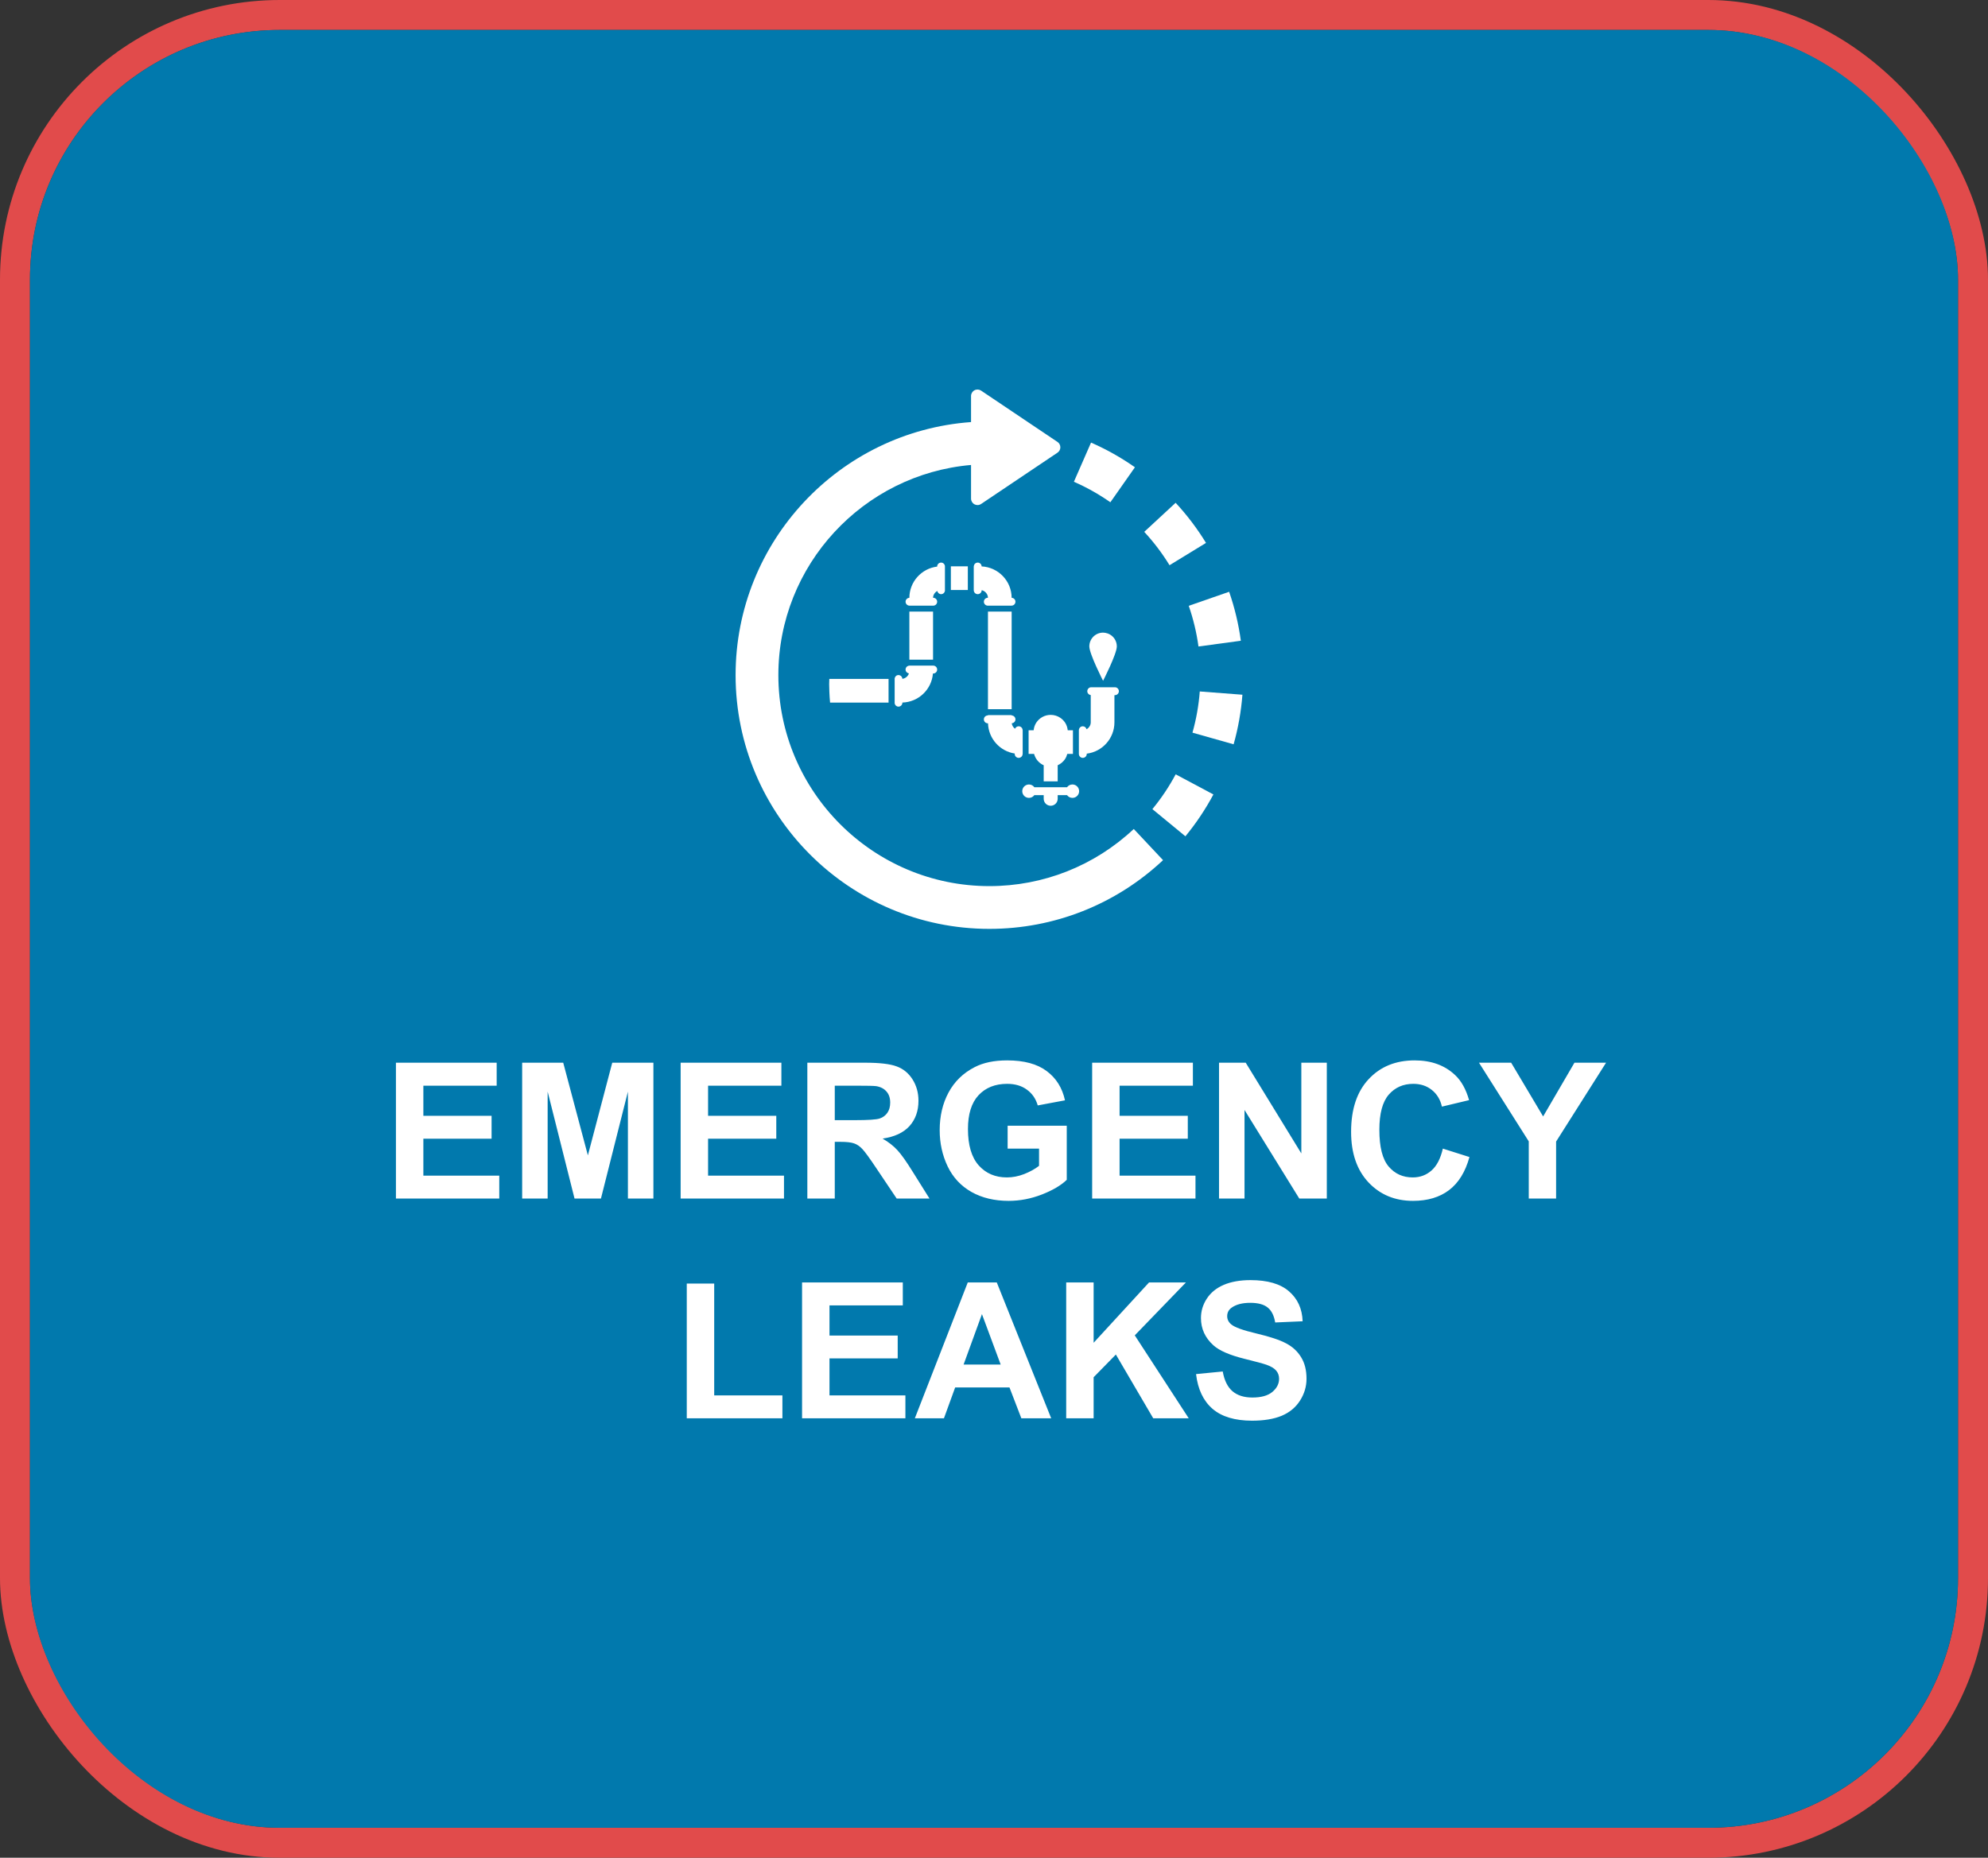 <svg width="199" height="186" viewBox="0 0 199 186" fill="none" xmlns="http://www.w3.org/2000/svg">
<rect x="0" y="0" width="199" height="186" fill="#333333" stroke="none"/>
<rect x="1.5" y="1.5" width="196" height="183" rx="26.5" stroke="#E14B4B" stroke-width="3" stroke-linejoin="round"/>
<rect x="3" y="3" width="193" height="180" rx="25" fill="#0179AD"/>
<path d="M39.633 120V106.399H49.718V108.7H42.379V111.715H49.208V114.007H42.379V117.708H49.977V120H39.633ZM52.269 120V106.399H56.379L58.847 115.677L61.287 106.399H65.406V120H62.855V109.294L60.155 120H57.511L54.82 109.294V120H52.269ZM68.133 120V106.399H78.218V108.7H70.879V111.715H77.707V114.007H70.879V117.708H78.478V120H68.133ZM80.815 120V106.399H86.595C88.049 106.399 89.103 106.523 89.759 106.771C90.421 107.012 90.949 107.445 91.345 108.069C91.741 108.694 91.939 109.408 91.939 110.212C91.939 111.233 91.639 112.077 91.039 112.745C90.439 113.407 89.542 113.824 88.349 113.998C88.942 114.344 89.431 114.724 89.814 115.139C90.204 115.553 90.727 116.289 91.382 117.347L93.043 120H89.759L87.773 117.041C87.068 115.983 86.586 115.318 86.326 115.046C86.066 114.768 85.791 114.579 85.501 114.48C85.21 114.375 84.749 114.322 84.118 114.322H83.561V120H80.815ZM83.561 112.151H85.593C86.911 112.151 87.733 112.096 88.061 111.984C88.389 111.873 88.645 111.681 88.831 111.409C89.017 111.137 89.109 110.797 89.109 110.389C89.109 109.931 88.986 109.563 88.738 109.285C88.497 109 88.154 108.821 87.709 108.747C87.486 108.716 86.818 108.7 85.705 108.7H83.561V112.151ZM100.864 115V112.708H106.783V118.126C106.208 118.683 105.373 119.174 104.278 119.601C103.189 120.022 102.085 120.232 100.966 120.232C99.543 120.232 98.303 119.935 97.246 119.341C96.188 118.741 95.393 117.888 94.861 116.781C94.329 115.667 94.064 114.458 94.064 113.153C94.064 111.737 94.36 110.478 94.954 109.377C95.548 108.277 96.417 107.432 97.561 106.845C98.433 106.393 99.519 106.167 100.817 106.167C102.506 106.167 103.823 106.523 104.77 107.234C105.722 107.939 106.334 108.917 106.606 110.166L103.879 110.676C103.687 110.008 103.325 109.483 102.793 109.099C102.268 108.709 101.609 108.515 100.817 108.515C99.618 108.515 98.662 108.895 97.951 109.656C97.246 110.417 96.893 111.545 96.893 113.042C96.893 114.656 97.252 115.868 97.969 116.679C98.687 117.483 99.627 117.885 100.79 117.885C101.365 117.885 101.94 117.773 102.515 117.551C103.097 117.322 103.594 117.047 104.009 116.725V115H100.864ZM109.325 120V106.399H119.409V108.7H112.071V111.715H118.899V114.007H112.071V117.708H119.669V120H109.325ZM122.025 120V106.399H124.697L130.264 115.482V106.399H132.815V120H130.06L124.577 111.131V120H122.025ZM144.43 115L147.093 115.844C146.685 117.328 146.004 118.432 145.052 119.156C144.105 119.873 142.903 120.232 141.443 120.232C139.637 120.232 138.153 119.617 136.99 118.386C135.827 117.149 135.246 115.46 135.246 113.32C135.246 111.057 135.83 109.3 136.999 108.051C138.168 106.795 139.705 106.167 141.61 106.167C143.274 106.167 144.625 106.659 145.664 107.643C146.283 108.224 146.746 109.059 147.056 110.147L144.337 110.797C144.177 110.092 143.84 109.535 143.326 109.127C142.819 108.719 142.201 108.515 141.471 108.515C140.463 108.515 139.643 108.876 139.012 109.6C138.388 110.324 138.075 111.496 138.075 113.116C138.075 114.836 138.384 116.06 139.003 116.79C139.621 117.52 140.425 117.885 141.415 117.885C142.145 117.885 142.773 117.653 143.298 117.189C143.824 116.725 144.201 115.995 144.43 115ZM153.03 120V114.276L148.048 106.399H151.268L154.468 111.78L157.604 106.399H160.768L155.767 114.294V120H153.03ZM68.746 142V128.511H71.492V139.708H78.32V142H68.746ZM80.287 142V128.399H90.371V130.7H83.033V133.715H89.861V136.007H83.033V139.708H90.631V142H80.287ZM105.224 142H102.237L101.049 138.911H95.613L94.49 142H91.577L96.874 128.399H99.778L105.224 142ZM100.168 136.619L98.294 131.572L96.457 136.619H100.168ZM106.727 142V128.399H109.473V134.439L115.021 128.399H118.713L113.592 133.697L118.992 142H115.438L111.7 135.617L109.473 137.89V142H106.727ZM119.725 137.575L122.396 137.315C122.557 138.212 122.882 138.87 123.371 139.291C123.865 139.712 124.53 139.922 125.365 139.922C126.25 139.922 126.915 139.736 127.36 139.365C127.811 138.988 128.037 138.549 128.037 138.048C128.037 137.726 127.941 137.454 127.75 137.231C127.564 137.003 127.236 136.805 126.766 136.638C126.444 136.526 125.712 136.328 124.567 136.044C123.095 135.679 122.062 135.231 121.469 134.699C120.634 133.95 120.216 133.038 120.216 131.962C120.216 131.269 120.411 130.623 120.801 130.023C121.197 129.417 121.763 128.956 122.499 128.641C123.241 128.325 124.134 128.167 125.18 128.167C126.887 128.167 128.17 128.542 129.03 129.29C129.896 130.038 130.35 131.037 130.394 132.287L127.647 132.407C127.53 131.708 127.276 131.207 126.887 130.904C126.503 130.595 125.925 130.44 125.152 130.44C124.354 130.44 123.729 130.604 123.278 130.932C122.987 131.142 122.842 131.424 122.842 131.776C122.842 132.098 122.978 132.373 123.25 132.602C123.596 132.893 124.438 133.196 125.773 133.511C127.109 133.827 128.096 134.154 128.733 134.495C129.376 134.829 129.877 135.289 130.236 135.877C130.601 136.458 130.783 137.179 130.783 138.039C130.783 138.818 130.567 139.548 130.134 140.228C129.701 140.908 129.089 141.416 128.297 141.75C127.505 142.077 126.519 142.241 125.337 142.241C123.618 142.241 122.298 141.845 121.376 141.054C120.454 140.256 119.904 139.096 119.725 137.575Z" fill="white"/>
<g clip-path="url(#clip0_73_233)">
<path d="M99.037 88.719C87.39 88.719 77.914 79.244 77.914 67.596C77.914 56.568 86.411 47.487 97.202 46.554V49.921C97.202 50.16 97.334 50.38 97.545 50.492C97.641 50.543 97.745 50.568 97.85 50.568C97.976 50.568 98.102 50.531 98.21 50.458L105.856 45.322C106.035 45.201 106.142 45 106.142 44.784C106.142 44.569 106.035 44.367 105.856 44.247L98.21 39.11C98.012 38.977 97.756 38.963 97.545 39.076C97.334 39.188 97.202 39.408 97.202 39.647V42.259C84.048 43.203 73.633 54.206 73.633 67.596C73.633 81.604 85.03 93 99.037 93C105.522 93 111.696 90.556 116.422 86.12L113.492 82.999C109.563 86.688 104.43 88.719 99.037 88.719Z" fill="white"/>
<path d="M120.722 54.357C119.847 52.926 118.824 51.574 117.681 50.341L114.54 53.249C115.491 54.275 116.342 55.4 117.07 56.59L120.722 54.357Z" fill="white"/>
<path d="M119.968 64.728L124.209 64.152C123.983 62.484 123.589 60.835 123.037 59.249L118.994 60.655C119.452 61.972 119.779 63.342 119.968 64.728Z" fill="white"/>
<path d="M113.607 46.784C112.23 45.817 110.752 44.986 109.214 44.313L107.498 48.235C108.776 48.794 110.004 49.485 111.149 50.288L113.607 46.784Z" fill="white"/>
<path d="M115.355 81.01L118.66 83.731C119.729 82.431 120.672 81.022 121.462 79.542L117.686 77.527C117.029 78.757 116.245 79.93 115.355 81.01Z" fill="white"/>
<path d="M120.098 69.23C119.992 70.627 119.745 72.015 119.366 73.355L123.486 74.52C123.942 72.906 124.238 71.236 124.367 69.556L120.098 69.23Z" fill="white"/>
<g clip-path="url(#clip1_73_233)">
<path d="M96.88 59.072H95.182V56.701H96.88V59.072Z" fill="white"/>
<path d="M101.267 60.637V60.64H98.877C98.66 60.637 98.486 60.462 98.486 60.245C98.486 60.027 98.662 59.85 98.881 59.85H98.895C98.889 59.482 98.616 59.165 98.266 59.09V59.093C98.266 59.312 98.089 59.489 97.871 59.489C97.652 59.489 97.475 59.312 97.475 59.093V59.072H97.473V56.701H97.479C97.491 56.492 97.66 56.327 97.87 56.327C98.084 56.327 98.256 56.496 98.263 56.709C99.93 56.791 101.261 58.167 101.266 59.853C101.478 59.861 101.647 60.032 101.647 60.245C101.647 60.459 101.478 60.629 101.267 60.637Z" fill="white"/>
<path d="M93.399 66.047H91.028V61.233H93.399V66.047Z" fill="white"/>
<path d="M90.986 67.421C90.796 67.392 90.648 67.235 90.648 67.037C90.648 66.825 90.817 66.654 91.028 66.645V66.64H93.399V66.642H93.415C93.633 66.642 93.81 66.82 93.81 67.038C93.81 67.256 93.634 67.433 93.415 67.433H93.387C93.261 69.029 91.947 70.293 90.33 70.34V70.354C90.33 70.573 90.153 70.749 89.935 70.749C89.741 70.749 89.589 70.607 89.556 70.423V67.917C89.588 67.732 89.74 67.588 89.935 67.588C90.146 67.588 90.316 67.755 90.326 67.964C90.633 67.927 90.891 67.709 90.986 67.421Z" fill="white"/>
<path d="M83.019 69.25C83.009 69.005 83 68.76 83 68.512C83 68.331 83.009 68.153 83.014 67.973H88.945V70.344H83.091C83.055 69.983 83.034 69.617 83.019 69.25Z" fill="white"/>
<path d="M94.205 59.489C94.013 59.489 93.862 59.35 93.825 59.169C93.579 59.302 93.405 59.558 93.401 59.85H93.415C93.634 59.85 93.81 60.028 93.81 60.246C93.81 60.463 93.636 60.638 93.419 60.64H91.028V60.638C90.817 60.629 90.649 60.459 90.649 60.246C90.649 60.033 90.818 59.862 91.028 59.854C91.033 58.243 92.249 56.915 93.81 56.727V56.723C93.81 56.504 93.987 56.327 94.205 56.327C94.406 56.327 94.563 56.479 94.589 56.672V59.151C94.56 59.341 94.403 59.489 94.205 59.489Z" fill="white"/>
<path d="M110.419 68.163C110.419 68.163 109.042 65.476 109.042 64.716C109.042 63.956 109.658 63.339 110.419 63.339C110.57 63.339 110.712 63.37 110.848 63.414C110.871 63.42 110.893 63.425 110.913 63.434C111.428 63.633 111.795 64.13 111.795 64.716C111.795 65.096 111.451 65.958 111.107 66.725C110.763 67.492 110.419 68.163 110.419 68.163Z" fill="white"/>
<path d="M101.267 71.006H98.896V61.233H101.267V71.006Z" fill="white"/>
<path d="M111.604 69.6H111.555V72.322C111.555 73.933 110.344 75.264 108.785 75.457V75.484C108.785 75.703 108.608 75.879 108.39 75.879C108.173 75.879 107.998 75.705 107.995 75.488V73.108C107.998 72.892 108.173 72.717 108.39 72.717C108.572 72.717 108.719 72.844 108.765 73.013C109.011 72.877 109.184 72.617 109.184 72.322V69.59C108.99 69.564 108.838 69.405 108.838 69.204C108.838 68.986 109.015 68.809 109.234 68.809H111.605C111.823 68.809 112 68.986 112 69.204C112 69.423 111.823 69.6 111.604 69.6Z" fill="white"/>
<path d="M108.008 79.349C107.945 79.655 107.674 79.885 107.35 79.885C107.127 79.885 106.931 79.776 106.81 79.609H105.875V79.973C105.875 80.36 105.561 80.673 105.175 80.673C104.788 80.673 104.474 80.36 104.474 79.973V79.609H103.54C103.418 79.776 103.222 79.885 103 79.885C102.629 79.885 102.328 79.585 102.328 79.214C102.328 78.843 102.629 78.543 103 78.543C103.222 78.543 103.418 78.652 103.54 78.819H103.602V78.822H106.582V78.819H106.81C106.932 78.652 107.127 78.543 107.35 78.543C107.628 78.543 107.866 78.712 107.968 78.952C108.002 79.032 108.021 79.121 108.021 79.213C108.021 79.26 108.016 79.305 108.008 79.349Z" fill="white"/>
<path d="M101.97 75.879C101.752 75.879 101.575 75.703 101.575 75.484V75.443C100.091 75.214 98.948 73.954 98.901 72.42H98.881C98.662 72.42 98.486 72.243 98.486 72.024C98.486 71.806 98.662 71.629 98.881 71.629H98.896V71.598H101.267V71.632C101.478 71.64 101.648 71.811 101.648 72.024C101.648 72.234 101.483 72.401 101.277 72.414C101.305 72.638 101.427 72.836 101.605 72.963C101.664 72.819 101.805 72.717 101.97 72.717C102.188 72.717 102.366 72.894 102.366 73.112H102.371V75.484H102.366C102.365 75.703 102.188 75.879 101.97 75.879Z" fill="white"/>
<path d="M106.606 76.007C106.425 76.275 106.17 76.487 105.87 76.62H105.875V78.229H104.474V76.62H104.478C104.004 76.41 103.648 75.993 103.512 75.484H102.964V73.113H103.467C103.498 72.828 103.591 72.561 103.743 72.335C104.053 71.876 104.579 71.574 105.174 71.574C105.532 71.574 105.864 71.683 106.139 71.869C106.323 71.993 106.482 72.152 106.606 72.335C106.758 72.561 106.85 72.828 106.881 73.113H107.402V75.484H106.836C106.787 75.672 106.712 75.85 106.606 76.007Z" fill="white"/>
</g>
</g>
<defs>
<clipPath id="clip0_73_233">
<rect width="54" height="54" fill="white" transform="translate(72 39)"/>
</clipPath>
<clipPath id="clip1_73_233">
<rect width="29" height="29" fill="white" transform="matrix(1 0 0 -1 83 83)"/>
</clipPath>
</defs>
</svg>
